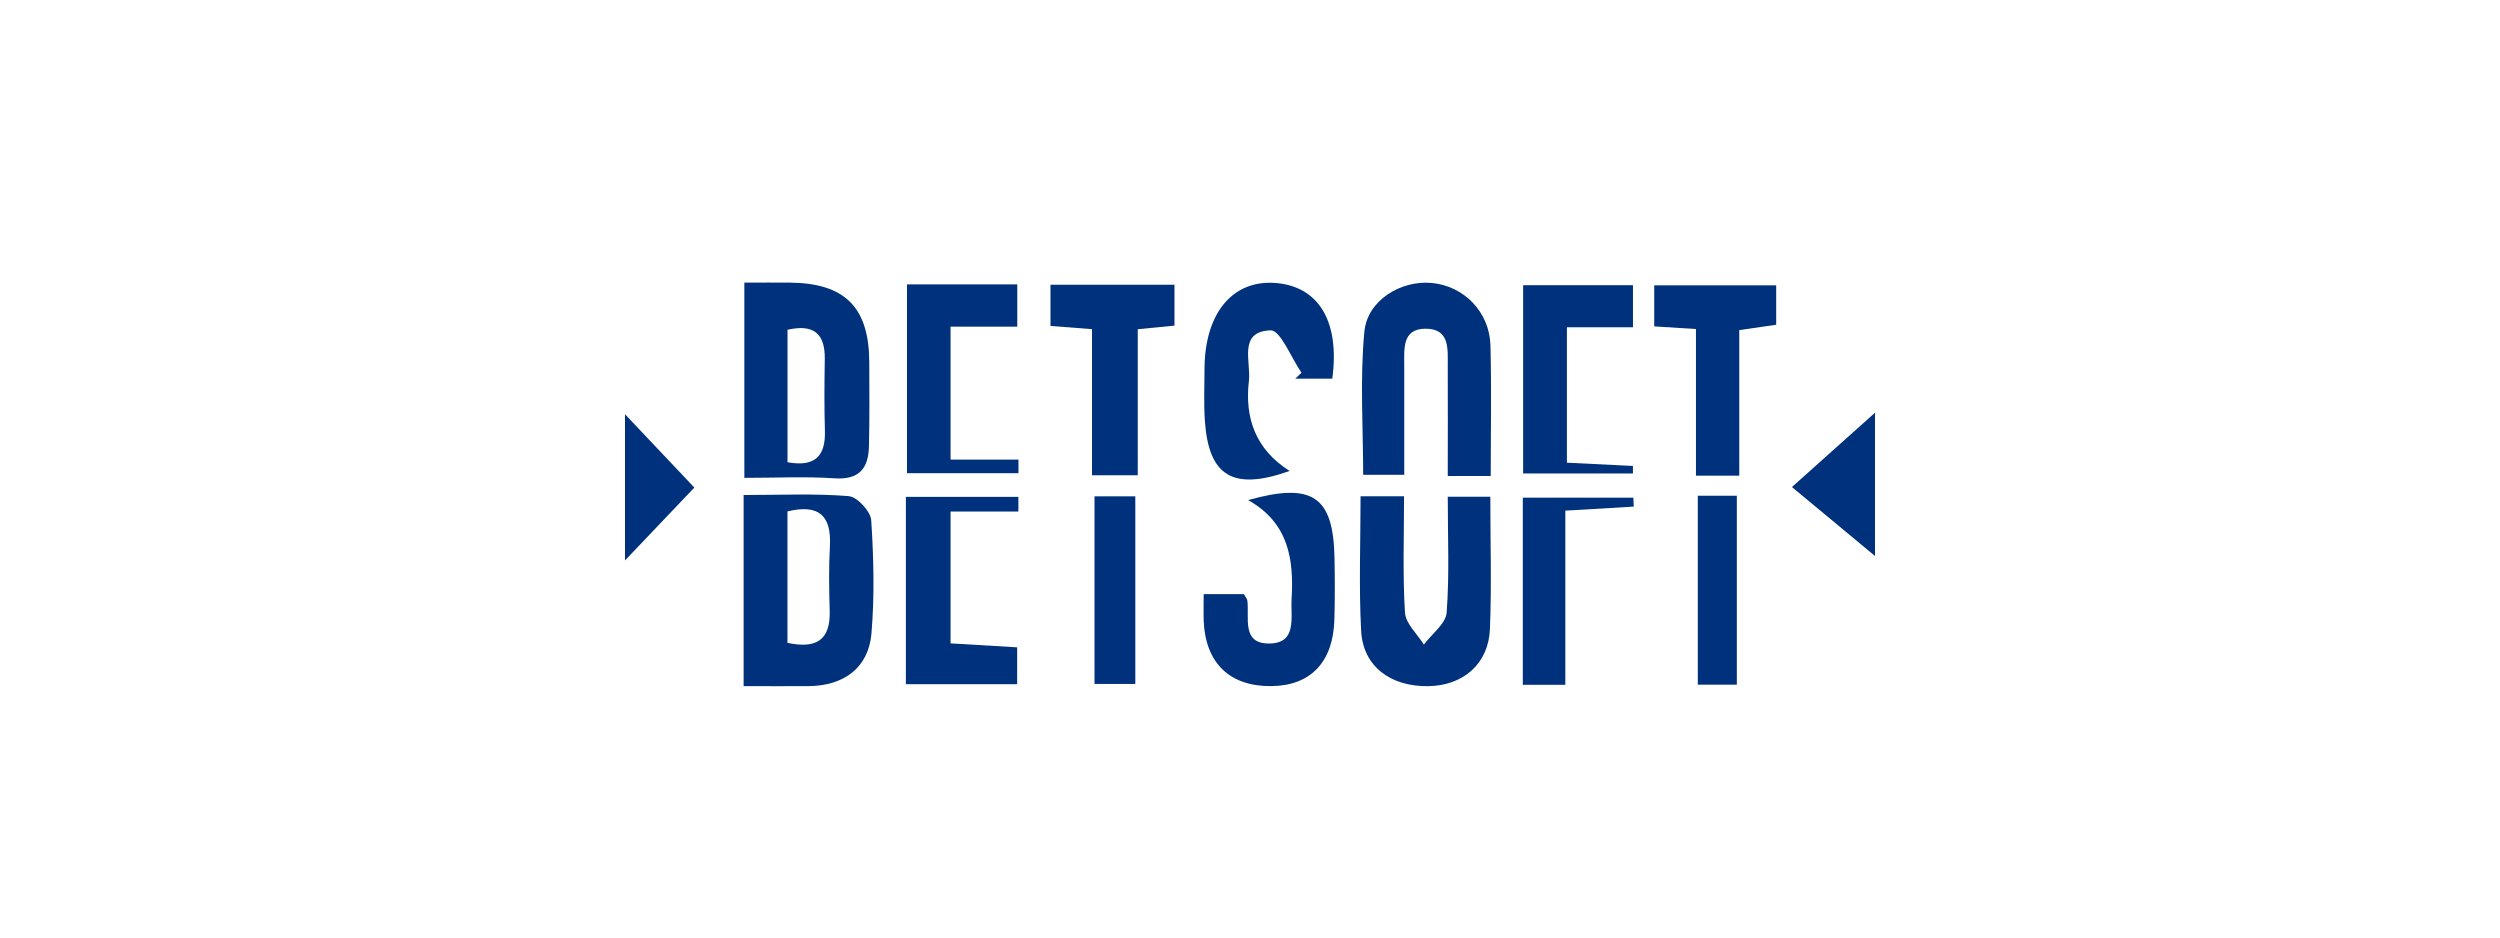 <svg width="160" height="60" viewBox="0 0 160 60" fill="none" xmlns="http://www.w3.org/2000/svg">
<g filter="url(#filter0_d_2383_4124)">
<path d="M114.684 30.17C116.586 31.753 118.295 33.171 120 34.584V25.414C118.312 26.924 116.625 28.431 114.684 30.17Z" fill="#00317D"/>
<path d="M53.42 29.613C55.007 29.718 55.578 28.954 55.612 27.574C55.658 25.772 55.637 23.966 55.633 22.164C55.616 18.657 54.071 17.116 50.535 17.087C49.637 17.079 48.738 17.087 47.638 17.087V29.583C49.675 29.583 51.556 29.486 53.416 29.613H53.42ZM50.401 20.105C52.03 19.733 52.811 20.311 52.786 21.974C52.761 23.502 52.748 25.034 52.794 26.557C52.845 28.169 52.181 28.908 50.401 28.583V20.105Z" fill="#00317D"/>
<path d="M54.327 30.752C52.131 30.575 49.914 30.681 47.592 30.681V42.911C49.141 42.911 50.456 42.924 51.77 42.911C54.012 42.886 55.583 41.734 55.772 39.552C55.977 37.146 55.914 34.707 55.759 32.297C55.721 31.731 54.865 30.799 54.327 30.757V30.752ZM53.114 33.947C53.038 35.323 53.059 36.707 53.101 38.087C53.16 39.978 52.232 40.535 50.397 40.143V31.731C52.404 31.242 53.218 31.997 53.114 33.943V33.947Z" fill="#00317D"/>
<path d="M91.619 17.108C89.666 16.931 87.508 18.205 87.319 20.235C87.029 23.282 87.243 26.38 87.243 29.389H89.872C89.872 26.941 89.868 24.662 89.872 22.388C89.872 21.354 89.721 20.062 91.199 20.037C92.832 20.012 92.648 21.387 92.656 22.485C92.669 24.814 92.656 27.14 92.656 29.465H95.406C95.406 26.625 95.461 23.869 95.39 21.117C95.331 18.957 93.689 17.298 91.619 17.108Z" fill="#00317D"/>
<path d="M92.656 30.79C92.656 33.369 92.769 35.8 92.585 38.205C92.53 38.919 91.636 39.573 91.128 40.252C90.704 39.573 89.96 38.91 89.918 38.205C89.767 35.749 89.859 33.276 89.859 30.761H87.076C87.076 33.715 86.962 36.551 87.113 39.374C87.235 41.645 88.982 42.945 91.401 42.915C93.634 42.886 95.268 41.489 95.356 39.256C95.469 36.492 95.381 33.715 95.381 30.79H92.652H92.656Z" fill="#00317D"/>
<path d="M82.532 29.14C80.37 27.768 79.652 25.772 79.929 23.388C80.076 22.147 79.219 20.21 81.319 20.142C81.948 20.121 82.637 21.902 83.296 22.856C83.162 22.983 83.032 23.109 82.897 23.236H85.266C85.765 19.556 84.38 17.306 81.6 17.108C78.875 16.914 77.107 19.058 77.09 22.586C77.086 23.696 77.036 24.81 77.111 25.916C77.35 29.482 78.913 30.427 82.528 29.144L82.532 29.14Z" fill="#00317D"/>
<path d="M79.882 31.006C82.473 32.462 82.814 34.795 82.662 37.332C82.591 38.518 83.044 40.193 81.193 40.185C79.454 40.176 79.962 38.539 79.832 37.446C79.82 37.323 79.715 37.214 79.61 37.024H77.036C77.036 37.779 77.019 38.256 77.036 38.737C77.149 41.442 78.711 42.941 81.369 42.911C83.872 42.886 85.32 41.379 85.4 38.67C85.438 37.357 85.434 36.04 85.409 34.724C85.337 30.773 84.014 29.845 79.878 31.006H79.882Z" fill="#00317D"/>
<path d="M60.836 19.906H65.106V17.201H58.047V29.284H65.182V28.414H60.836V19.906Z" fill="#00317D"/>
<path d="M67.227 19.86C68.138 19.931 68.936 19.991 69.889 20.067V29.419H72.816V20.071C73.731 19.982 74.407 19.915 75.167 19.839V17.222H67.231V19.86H67.227Z" fill="#00317D"/>
<path d="M57.976 30.794V42.789H65.098V40.429C63.586 40.341 62.179 40.257 60.836 40.176V31.74H65.177V30.799H57.976V30.794Z" fill="#00317D"/>
<path d="M105.871 19.889C106.756 19.944 107.491 19.991 108.541 20.058V29.444H111.313V20.126C112.266 19.986 112.992 19.881 113.676 19.784V17.26H105.871V19.889Z" fill="#00317D"/>
<path d="M104.506 28.82C103.108 28.752 101.709 28.684 100.282 28.613V19.944H104.51V17.252H97.481V29.3H104.51C104.51 29.14 104.51 28.98 104.506 28.82Z" fill="#00317D"/>
<path d="M97.46 30.849V42.827H100.181V31.681C101.793 31.584 103.179 31.503 104.56 31.423C104.552 31.233 104.544 31.044 104.535 30.849H97.46Z" fill="#00317D"/>
<path d="M70.048 42.772H72.66V30.765H70.048V42.772Z" fill="#00317D"/>
<path d="M108.659 42.818H111.157V30.727H108.659V42.818Z" fill="#00317D"/>
<path d="M40 34.867C41.705 33.078 43.158 31.55 44.438 30.204C43.078 28.765 41.604 27.203 40 25.511V34.867Z" fill="#00317D"/>
</g>
<defs>
<filter id="filter0_d_2383_4124" x="-50" y="-50" width="260" height="160" filterUnits="userSpaceOnUse" color-interpolation-filters="sRGB">
<feFlood flood-opacity="0" result="BackgroundImageFix"/>
<feColorMatrix in="SourceAlpha" type="matrix" values="0 0 0 0 0 0 0 0 0 0 0 0 0 0 0 0 0 0 127 0" result="hardAlpha"/>
<feOffset dy="1"/>
<feComposite in2="hardAlpha" operator="out"/>
<feColorMatrix type="matrix" values="0 0 0 0 0.8 0 0 0 0 0.871 0 0 0 0 0.98 0 0 0 1 0"/>
<feBlend mode="normal" in2="BackgroundImageFix" result="effect1_dropShadow_2383_4124"/>
<feBlend mode="normal" in="SourceGraphic" in2="effect1_dropShadow_2383_4124" result="shape"/>
</filter>
</defs>
</svg>
